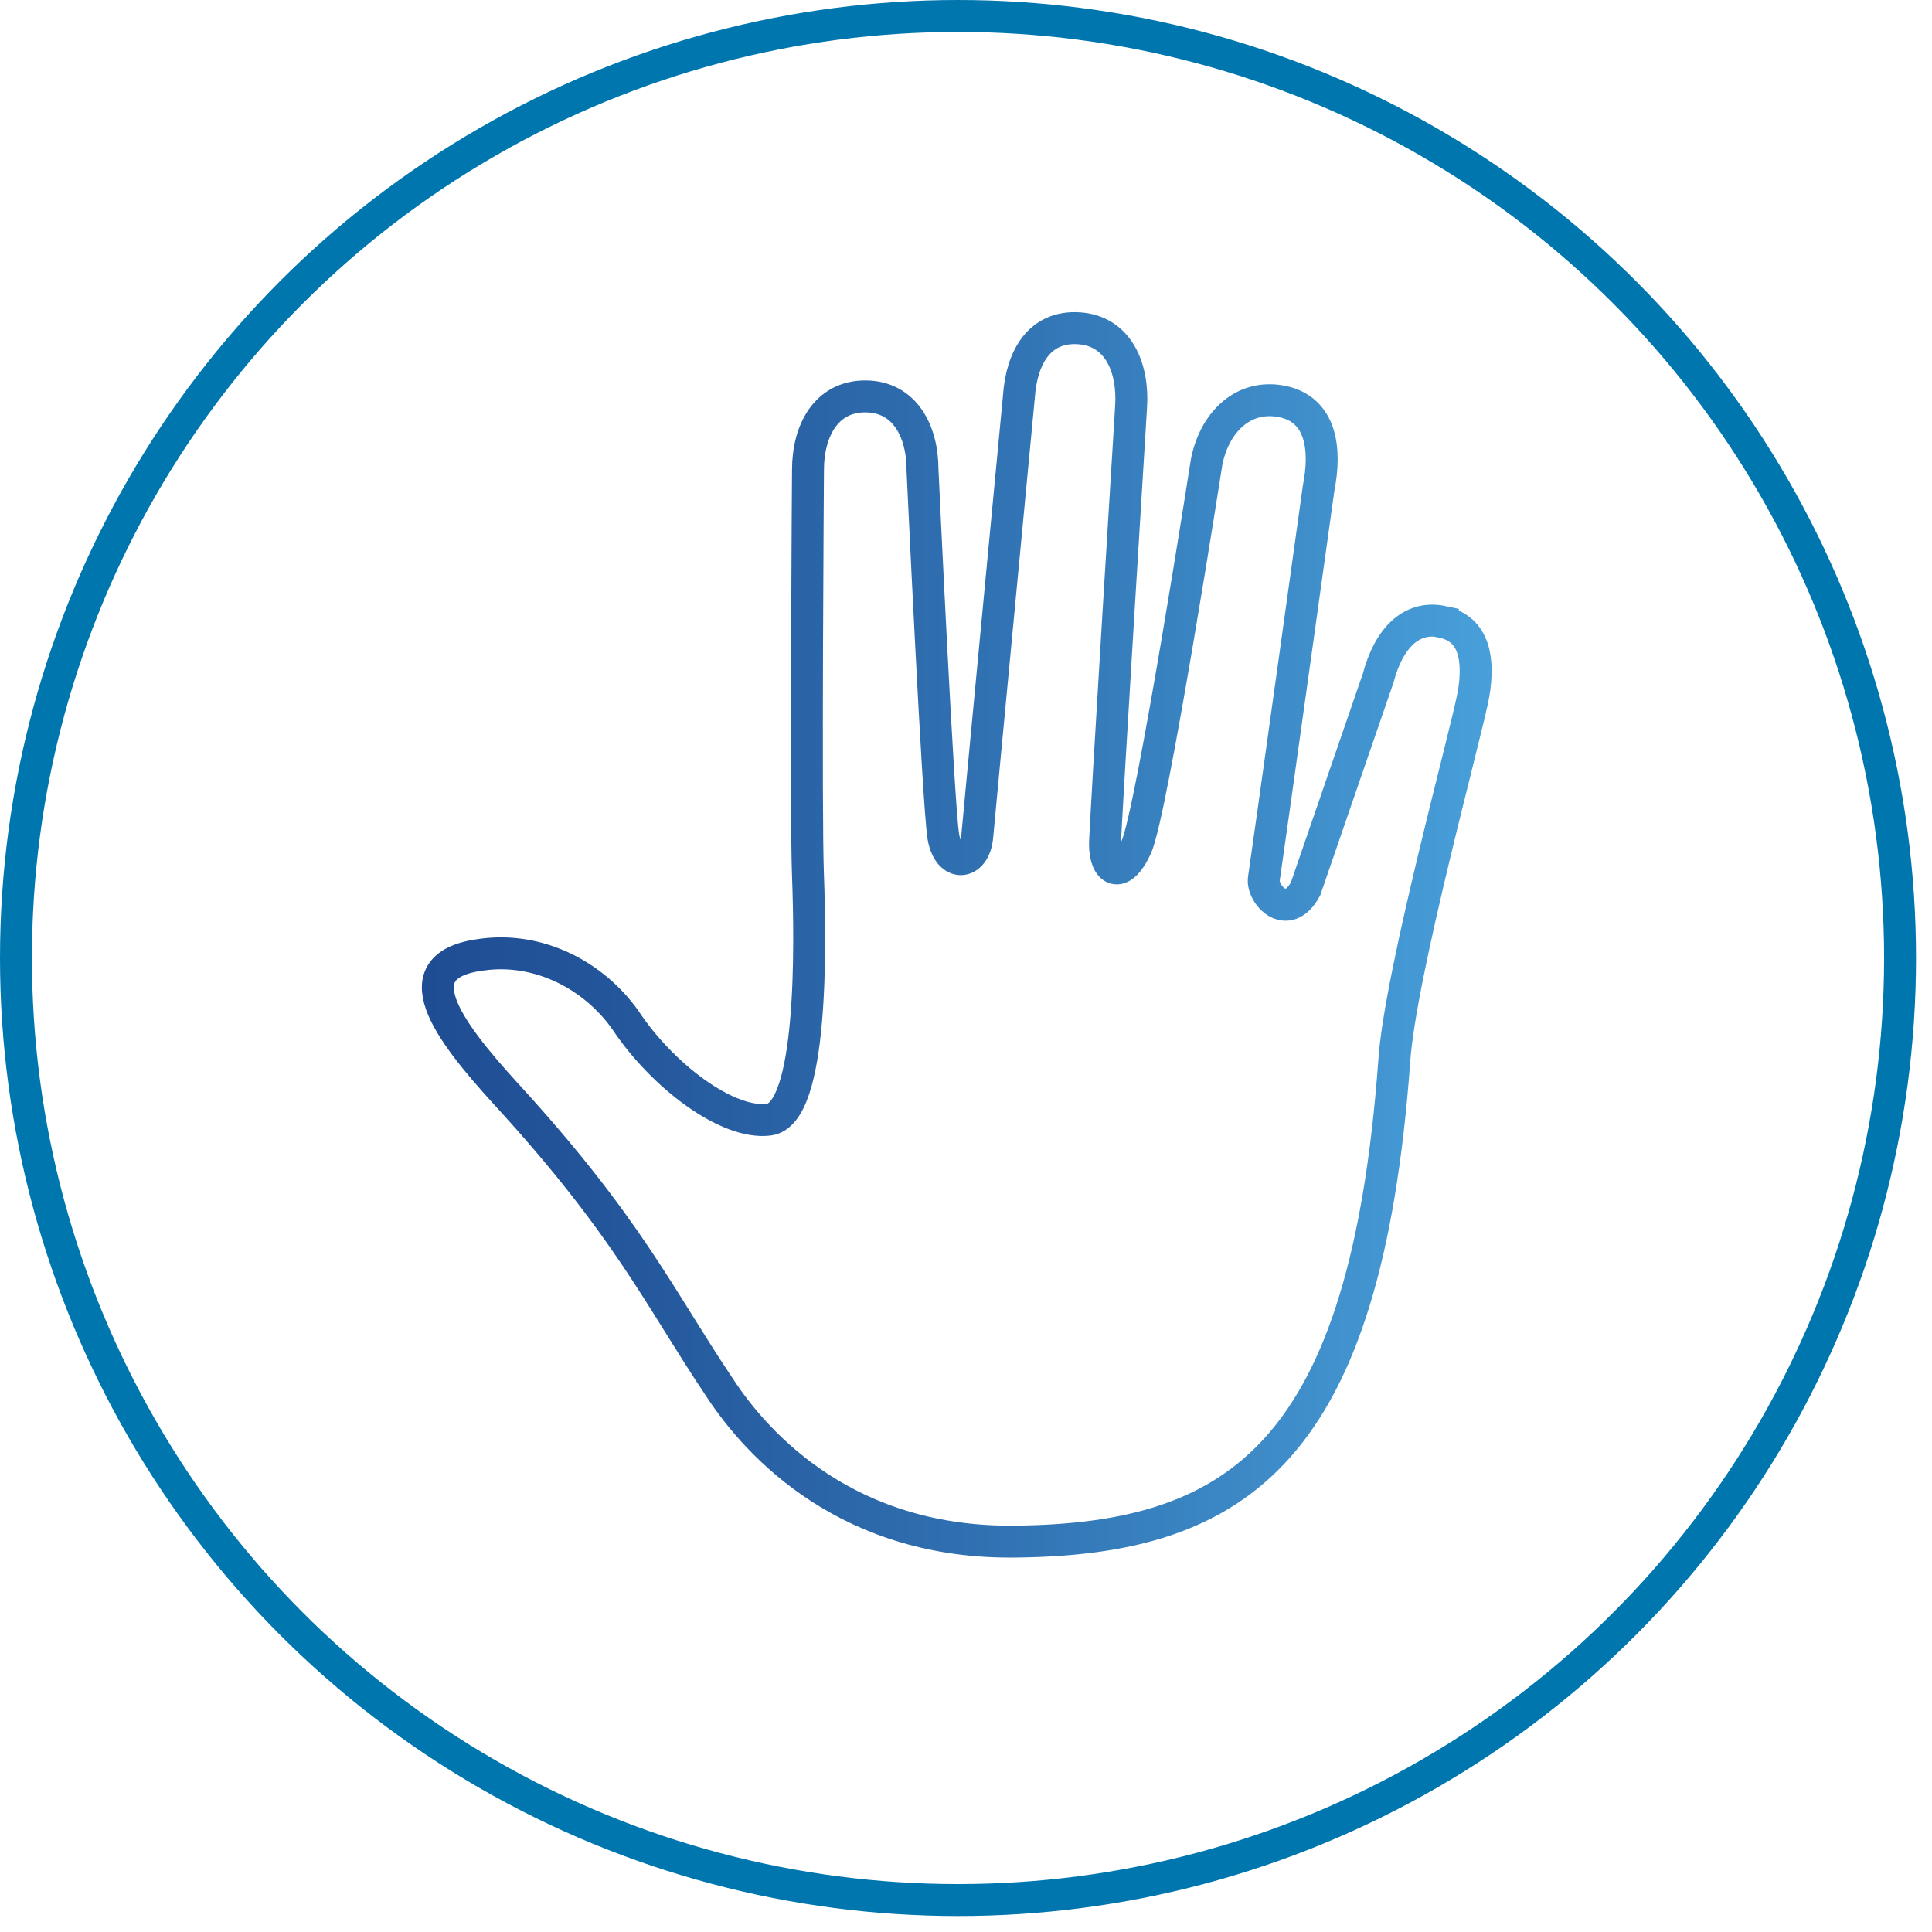 <?xml version="1.0" encoding="UTF-8"?>
<svg width="121px" height="121px" viewBox="0 0 121 121" version="1.1" xmlns="http://www.w3.org/2000/svg" xmlns:xlink="http://www.w3.org/1999/xlink">
    <title>hands_icon_rxx</title>
    <defs>
        <path d="M0,0 L121,0 L121,121 L0,121 L0,0 Z" id="path-1"></path>
        <linearGradient x1="-1.901%" y1="49.98%" x2="101.869%" y2="49.98%" id="linearGradient-2">
            <stop stop-color="#00A3DF" offset="0%"></stop>
            <stop stop-color="#00A0DC" offset="0%"></stop>
            <stop stop-color="#0986C5" offset="0%"></stop>
            <stop stop-color="#1170B2" offset="0%"></stop>
            <stop stop-color="#175FA3" offset="0%"></stop>
            <stop stop-color="#1B5399" offset="0%"></stop>
            <stop stop-color="#1D4C93" offset="0%"></stop>
            <stop stop-color="#1E4B92" offset="0%"></stop>
            <stop stop-color="#23559A" offset="20%"></stop>
            <stop stop-color="#3071B2" offset="54%"></stop>
            <stop stop-color="#479ED8" offset="98%"></stop>
            <stop stop-color="#48A0DA" offset="100%"></stop>
        </linearGradient>
    </defs>
    <g id="hands_icon_rxx" stroke="none" fill="none" xlink:href="#path-1">
        <g id="Layer_1" stroke-width="1" fill-rule="evenodd" transform="translate(12, 19)" stroke="url(#linearGradient-2)">
            <path d="M78.367,19.941 C76.367,19.512 74.964,21.008 74.317,23.46 L69.768,36.666 C68.621,38.8 66.999,36.997 67.158,36.017 C67.316,35.036 70.585,11.566 70.585,11.566 C71.073,9.101 70.744,6.649 68.304,6.146 C65.853,5.656 64.06,7.458 63.572,9.923 C63.572,9.923 60.144,31.909 59.169,34.042 C58.193,36.176 57.205,35.514 57.205,33.883 C57.205,32.902 58.839,6.477 58.839,6.477 C58.998,4.013 58.022,1.72 55.57,1.56 C53.119,1.401 51.984,3.363 51.814,5.827 C51.814,5.827 49.362,31.59 49.203,33.392 C49.045,35.195 47.41,35.367 47.081,33.392 C46.752,31.418 45.776,10.426 45.776,10.426 C45.776,7.961 44.629,5.827 42.19,5.827 C39.751,5.827 38.604,7.961 38.604,10.426 C38.604,10.426 38.446,31.921 38.604,35.857 C38.763,40.124 38.933,50.792 36.152,51.123 C33.542,51.454 29.456,48.34 27.175,44.894 C25.212,42.111 21.784,40.296 18.198,40.786 C12.978,41.436 16.076,45.544 19.662,49.48 C27.334,57.843 29.298,62.282 33.042,67.861 C35.494,71.638 41.202,77.707 51.655,77.548 C65.694,77.389 73.525,71.809 75.318,47.518 C75.647,42.098 79.953,26.501 80.294,24.429 C80.636,22.357 80.379,20.395 78.367,19.966 L78.367,19.941 Z" id="Path" stroke-width="2"></path>
        </g>
        <circle id="Oval" stroke="#0076AF" stroke-width="2" cx="60" cy="60" r="59"></circle>
    </g>
</svg>